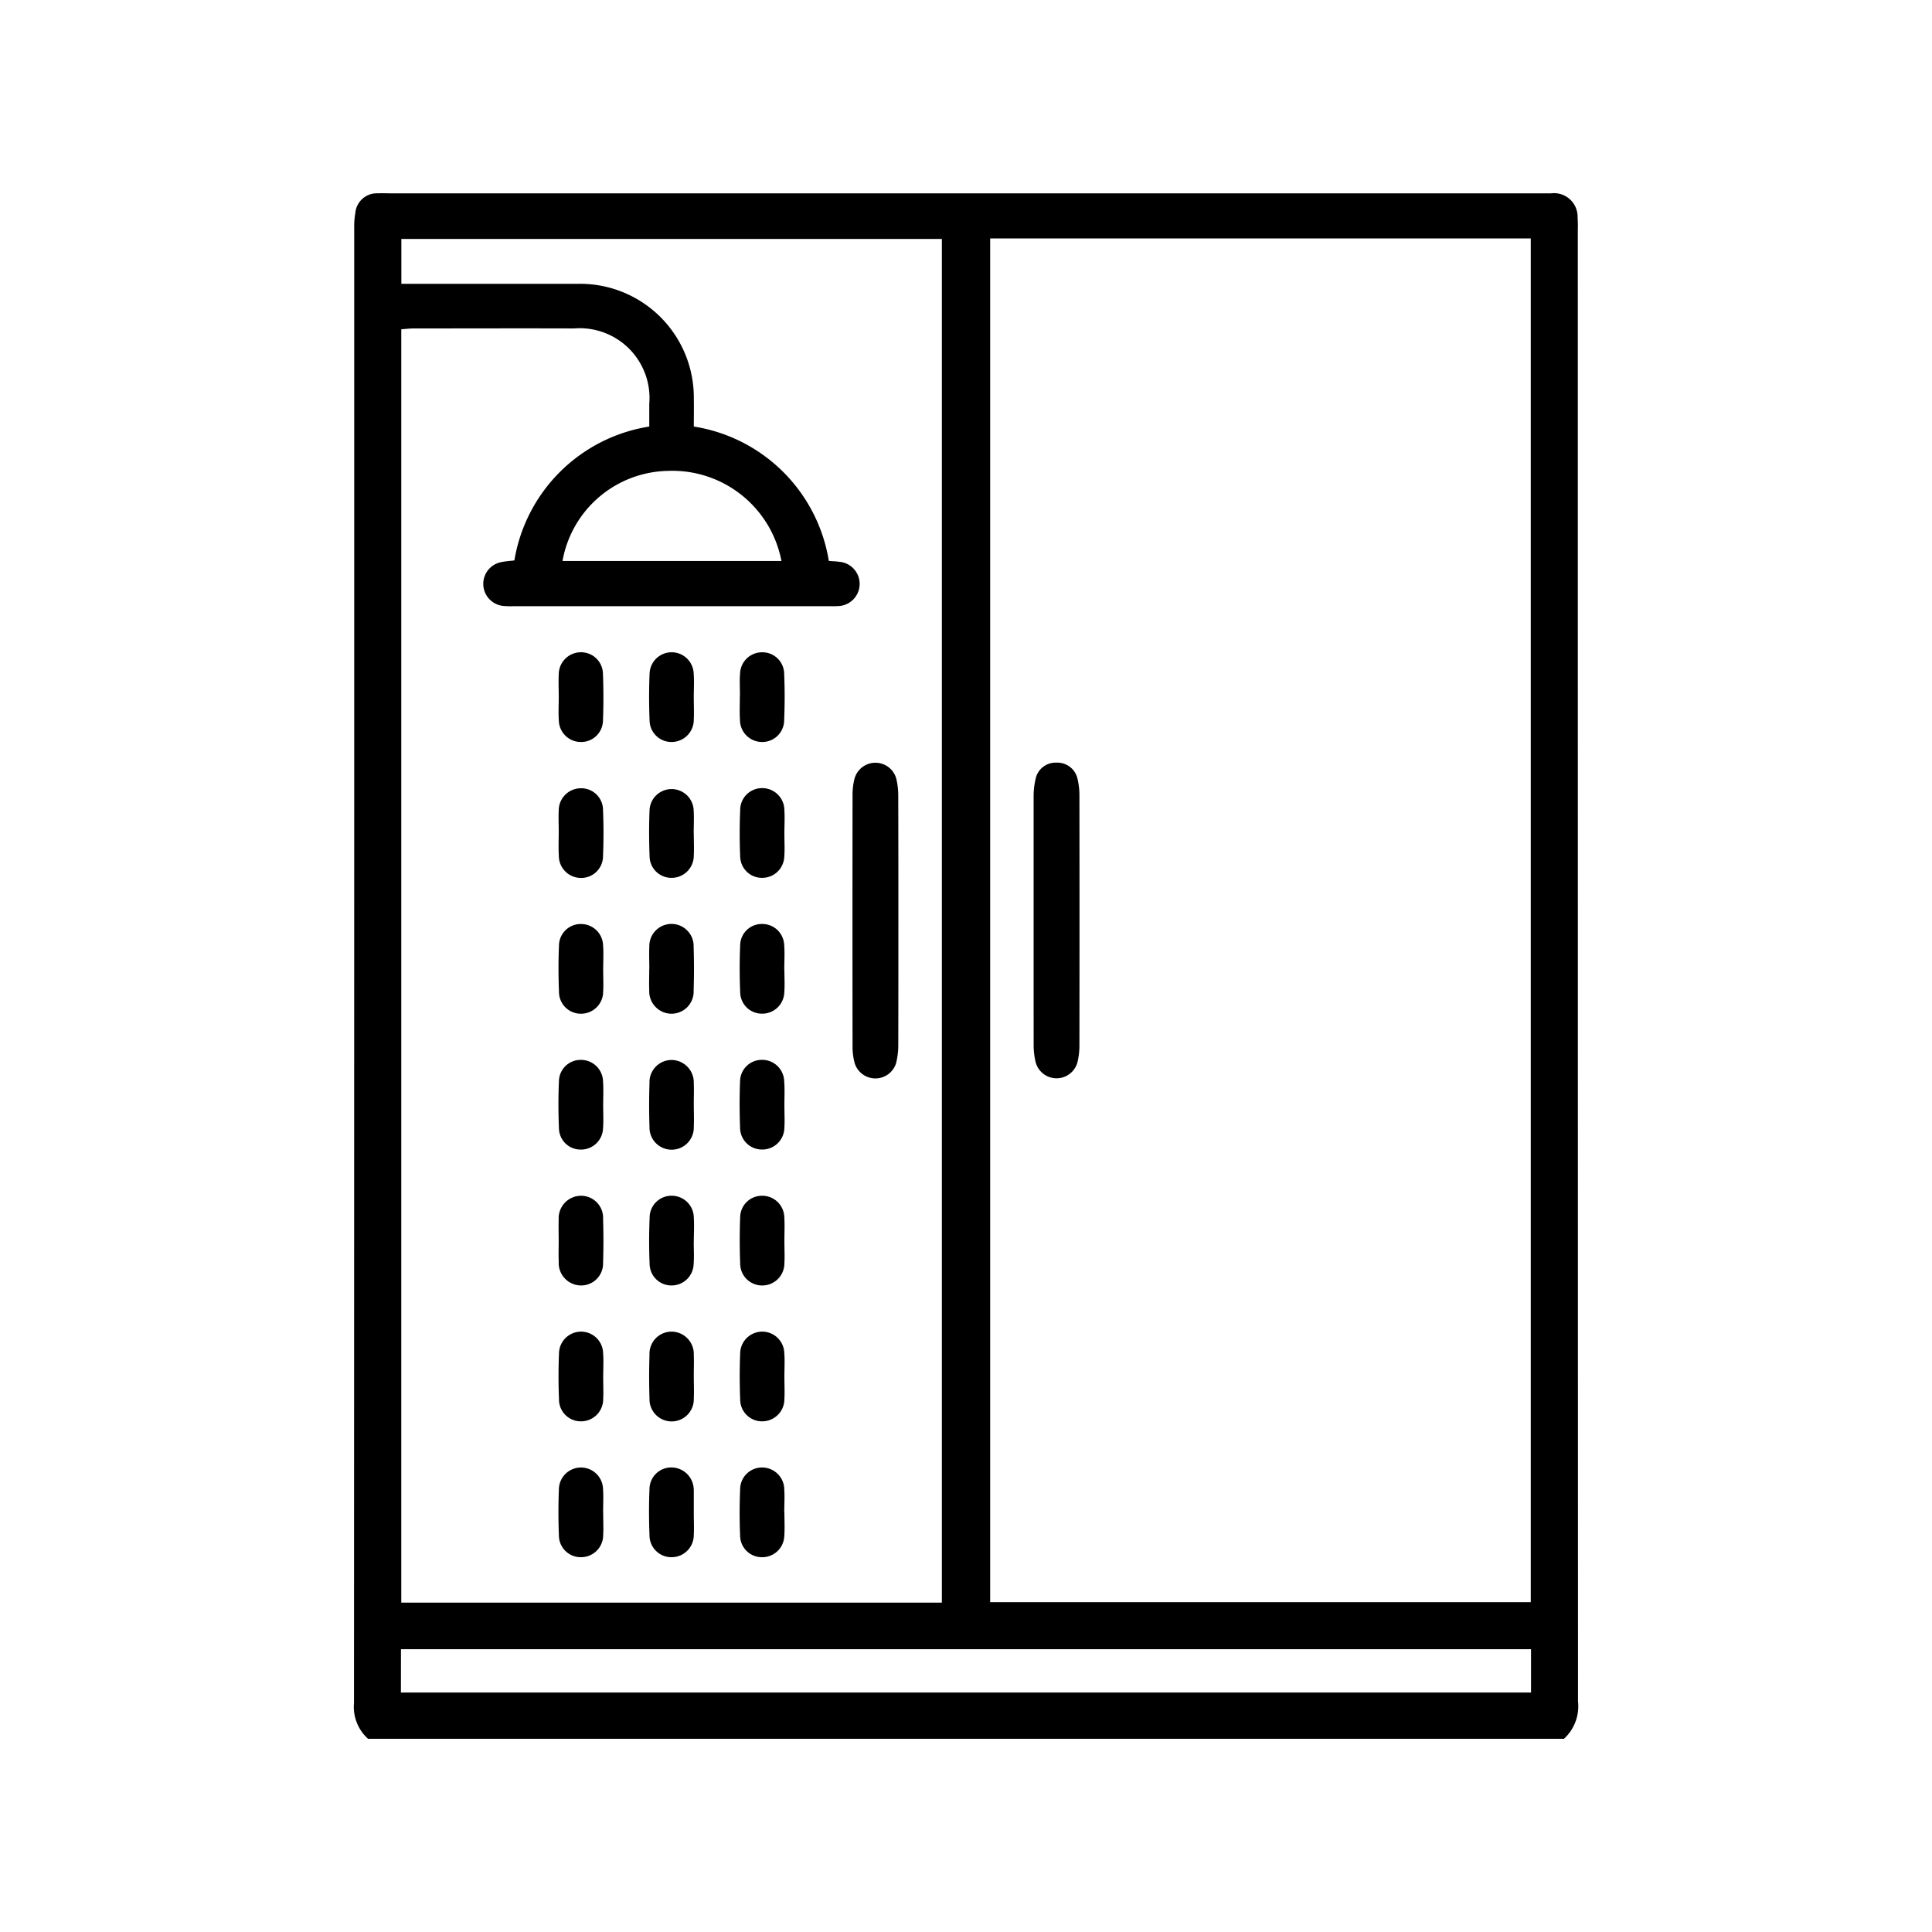 <svg id="Layer_1" data-name="Layer 1" xmlns="http://www.w3.org/2000/svg" viewBox="0 0 100 100"><path d="M19.051,90a2.215,2.215,0,0,1-.728-1.857q.015-38.168.011-76.334a4.021,4.021,0,0,1,.057-.776,1.115,1.115,0,0,1,1.172-1.026c.207-.013.416,0,.625,0H79.812c.156,0,.313,0,.469,0a1.222,1.222,0,0,1,1.375,1.259,5.655,5.655,0,0,1,.011.625q0,38.088.01,76.178A2.273,2.273,0,0,1,80.949,90Zm32.2-77.658V82.929H79.232V12.342Zm-2.5,70.61V12.368H20.774v2.323h.914c2.735,0,5.47,0,8.205,0a5.887,5.887,0,0,1,6.019,5.937c.009.486,0,.973,0,1.45A8.4,8.4,0,0,1,42.9,29.036c.216.016.372.018.525.041a1.148,1.148,0,0,1-.049,2.293c-.155.013-.312.006-.468.006H26.58a3.975,3.975,0,0,1-.546-.015,1.147,1.147,0,0,1-.069-2.27c.221-.044.449-.057.659-.083a8.406,8.406,0,0,1,6.982-6.93c0-.4,0-.785,0-1.169A3.614,3.614,0,0,0,29.712,17c-2.76-.01-5.521,0-8.282,0-.225,0-.45.029-.66.043V82.952Zm-28,4.654H79.246V85.362H20.754ZM40.448,29.038a5.752,5.752,0,0,0-5.88-4.665,5.652,5.652,0,0,0-5.453,4.665Z"/><path d="M53.5,47.652c0-2.132,0-4.264,0-6.4a3.98,3.98,0,0,1,.1-.924,1.052,1.052,0,0,1,1.063-.853,1.071,1.071,0,0,1,1.119.883,3.644,3.644,0,0,1,.089.847q.009,6.435,0,12.869a3.718,3.718,0,0,1-.106.924,1.12,1.12,0,0,1-2.163-.03,3.87,3.87,0,0,1-.1-.924C53.5,51.916,53.5,49.784,53.5,47.652Z"/><path d="M46.5,47.707c0,2.106,0,4.212-.005,6.318a3.99,3.99,0,0,1-.112,1,1.122,1.122,0,0,1-2.146,0,3.207,3.207,0,0,1-.109-.845q-.009-6.513,0-13.025a3.338,3.338,0,0,1,.1-.846,1.121,1.121,0,0,1,2.165,0,3.816,3.816,0,0,1,.1.924C46.5,43.392,46.5,45.55,46.5,47.707Z"/><path d="M28.921,36.067c0-.389-.02-.779,0-1.167a1.147,1.147,0,0,1,1.142-1.139,1.133,1.133,0,0,1,1.146,1.132c.03.8.033,1.609,0,2.412a1.126,1.126,0,0,1-1.176,1.1,1.139,1.139,0,0,1-1.107-1.091c-.03-.413-.005-.83-.005-1.245Z"/><path d="M35.91,36.09c0,.389.019.779,0,1.167a1.149,1.149,0,0,1-1.134,1.148,1.13,1.13,0,0,1-1.154-1.123c-.032-.8-.033-1.609,0-2.412a1.142,1.142,0,0,1,2.282-.025c.032.413.006.83.006,1.245Z"/><path d="M38.3,36.015c0-.389-.025-.78.006-1.167a1.138,1.138,0,0,1,1.113-1.085,1.126,1.126,0,0,1,1.169,1.105c.035.8.033,1.609,0,2.411a1.13,1.13,0,0,1-1.152,1.126A1.145,1.145,0,0,1,38.3,37.26c-.025-.414-.005-.83-.005-1.245Z"/><path d="M28.92,43.04c0-.364-.018-.728,0-1.09A1.149,1.149,0,0,1,30.05,40.8a1.128,1.128,0,0,1,1.162,1.113c.033.8.033,1.609,0,2.412a1.128,1.128,0,0,1-1.159,1.117,1.147,1.147,0,0,1-1.128-1.152C28.9,43.871,28.92,43.455,28.92,43.04Z"/><path d="M35.91,43.125c0,.389.02.779,0,1.167a1.147,1.147,0,0,1-1.136,1.145,1.128,1.128,0,0,1-1.152-1.124c-.031-.8-.033-1.61,0-2.412A1.143,1.143,0,0,1,35.9,41.88c.031.413.006.83.006,1.245Z"/><path d="M40.6,43.178c0,.389.024.78-.006,1.167a1.14,1.14,0,0,1-1.107,1.091,1.125,1.125,0,0,1-1.175-1.1c-.035-.8-.033-1.609,0-2.412a1.131,1.131,0,0,1,1.146-1.131,1.145,1.145,0,0,1,1.141,1.139c.026.414,0,.83,0,1.245Z"/><path d="M31.22,50.163c0,.389.021.78,0,1.167a1.145,1.145,0,0,1-1.141,1.14,1.13,1.13,0,0,1-1.146-1.13c-.031-.8-.034-1.609,0-2.412a1.125,1.125,0,0,1,1.174-1.1,1.139,1.139,0,0,1,1.108,1.09c.031.413.006.83.006,1.245Z"/><path d="M33.609,50.155c0-.389-.018-.779,0-1.167a1.147,1.147,0,1,1,2.293.025c.025.752.024,1.505,0,2.257a1.146,1.146,0,0,1-1.16,1.2,1.16,1.16,0,0,1-1.137-1.225c-.016-.363,0-.727,0-1.09Z"/><path d="M40.6,50.2c0,.39.024.78-.005,1.167a1.141,1.141,0,0,1-1.176,1.1,1.121,1.121,0,0,1-1.106-1.09c-.035-.828-.037-1.661,0-2.489a1.116,1.116,0,0,1,1.131-1.063,1.132,1.132,0,0,1,1.143,1.052c.037.438.007.881.007,1.322Z"/><path d="M31.22,57.225c0,.389.022.78-.006,1.167a1.142,1.142,0,0,1-1.168,1.11,1.118,1.118,0,0,1-1.114-1.081c-.036-.829-.037-1.662,0-2.49a1.118,1.118,0,0,1,1.123-1.071,1.142,1.142,0,0,1,1.159,1.12C31.242,56.394,31.22,56.81,31.22,57.225Z"/><path d="M35.911,57.17c0,.389.018.779,0,1.167a1.147,1.147,0,1,1-2.293-.017c-.026-.751-.024-1.505,0-2.256a1.147,1.147,0,0,1,1.155-1.2A1.163,1.163,0,0,1,35.91,56.08c.016.363,0,.727,0,1.09Z"/><path d="M40.6,57.2c0,.389.022.779,0,1.167A1.145,1.145,0,0,1,39.446,59.5a1.133,1.133,0,0,1-1.14-1.139c-.029-.8-.032-1.609,0-2.412a1.124,1.124,0,0,1,1.105-1.091,1.139,1.139,0,0,1,1.178,1.1C40.622,56.372,40.6,56.789,40.6,57.2Z"/><path d="M28.918,64.213c0-.364-.013-.727,0-1.09a1.162,1.162,0,0,1,1.132-1.23,1.14,1.14,0,0,1,1.165,1.194c.024.751.025,1.5,0,2.256a1.138,1.138,0,0,1-1.167,1.192A1.163,1.163,0,0,1,28.92,65.3C28.905,64.939,28.918,64.576,28.918,64.213Z"/><path d="M35.908,64.276c0,.389.024.78-.006,1.167A1.14,1.14,0,0,1,34.8,66.534a1.125,1.125,0,0,1-1.175-1.1c-.036-.8-.033-1.608,0-2.411a1.131,1.131,0,0,1,1.145-1.132,1.145,1.145,0,0,1,1.142,1.139c.026.413,0,.83,0,1.245Z"/><path d="M40.6,64.236c0,.39.022.78,0,1.168a1.146,1.146,0,0,1-1.148,1.132,1.134,1.134,0,0,1-1.14-1.139c-.029-.8-.032-1.609,0-2.412a1.124,1.124,0,0,1,1.105-1.092,1.14,1.14,0,0,1,1.178,1.1C40.622,63.405,40.6,63.821,40.6,64.236Z"/><path d="M31.221,71.256c0,.389.019.78,0,1.167a1.146,1.146,0,0,1-1.136,1.145,1.128,1.128,0,0,1-1.151-1.125c-.032-.8-.033-1.61,0-2.412a1.142,1.142,0,0,1,2.282-.02c.032.413.006.83.006,1.245Z"/><path d="M35.911,71.239c0,.389.018.779,0,1.167a1.147,1.147,0,1,1-2.293-.024c-.025-.752-.024-1.505,0-2.257a1.145,1.145,0,0,1,1.159-1.2A1.161,1.161,0,0,1,35.91,70.15c.016.362,0,.726,0,1.089Z"/><path d="M40.6,71.254c0,.389.02.779,0,1.167a1.148,1.148,0,0,1-1.134,1.147,1.13,1.13,0,0,1-1.154-1.123c-.031-.8-.033-1.609,0-2.412a1.142,1.142,0,0,1,2.282-.024c.032.413.006.83.006,1.245Z"/><path d="M31.221,78.288c0,.389.019.78,0,1.167A1.145,1.145,0,0,1,30.081,80.6a1.127,1.127,0,0,1-1.152-1.124c-.032-.8-.033-1.609,0-2.412a1.142,1.142,0,0,1,2.282-.021c.032.413.006.83.006,1.245Z"/><path d="M35.91,78.3c0,.389.02.78,0,1.167A1.147,1.147,0,0,1,34.763,80.6a1.131,1.131,0,0,1-1.145-1.132c-.031-.8-.034-1.609,0-2.412a1.125,1.125,0,0,1,1.175-1.1,1.16,1.16,0,0,1,1.112,1.091,1.339,1.339,0,0,1,.006.155V78.3Z"/><path d="M40.6,78.265c0,.415.025.832-.006,1.245A1.137,1.137,0,0,1,39.482,80.6a1.125,1.125,0,0,1-1.173-1.1c-.035-.8-.033-1.609,0-2.412a1.131,1.131,0,0,1,1.148-1.13A1.145,1.145,0,0,1,40.594,77.1c.025.387,0,.778,0,1.167Z"/></svg>